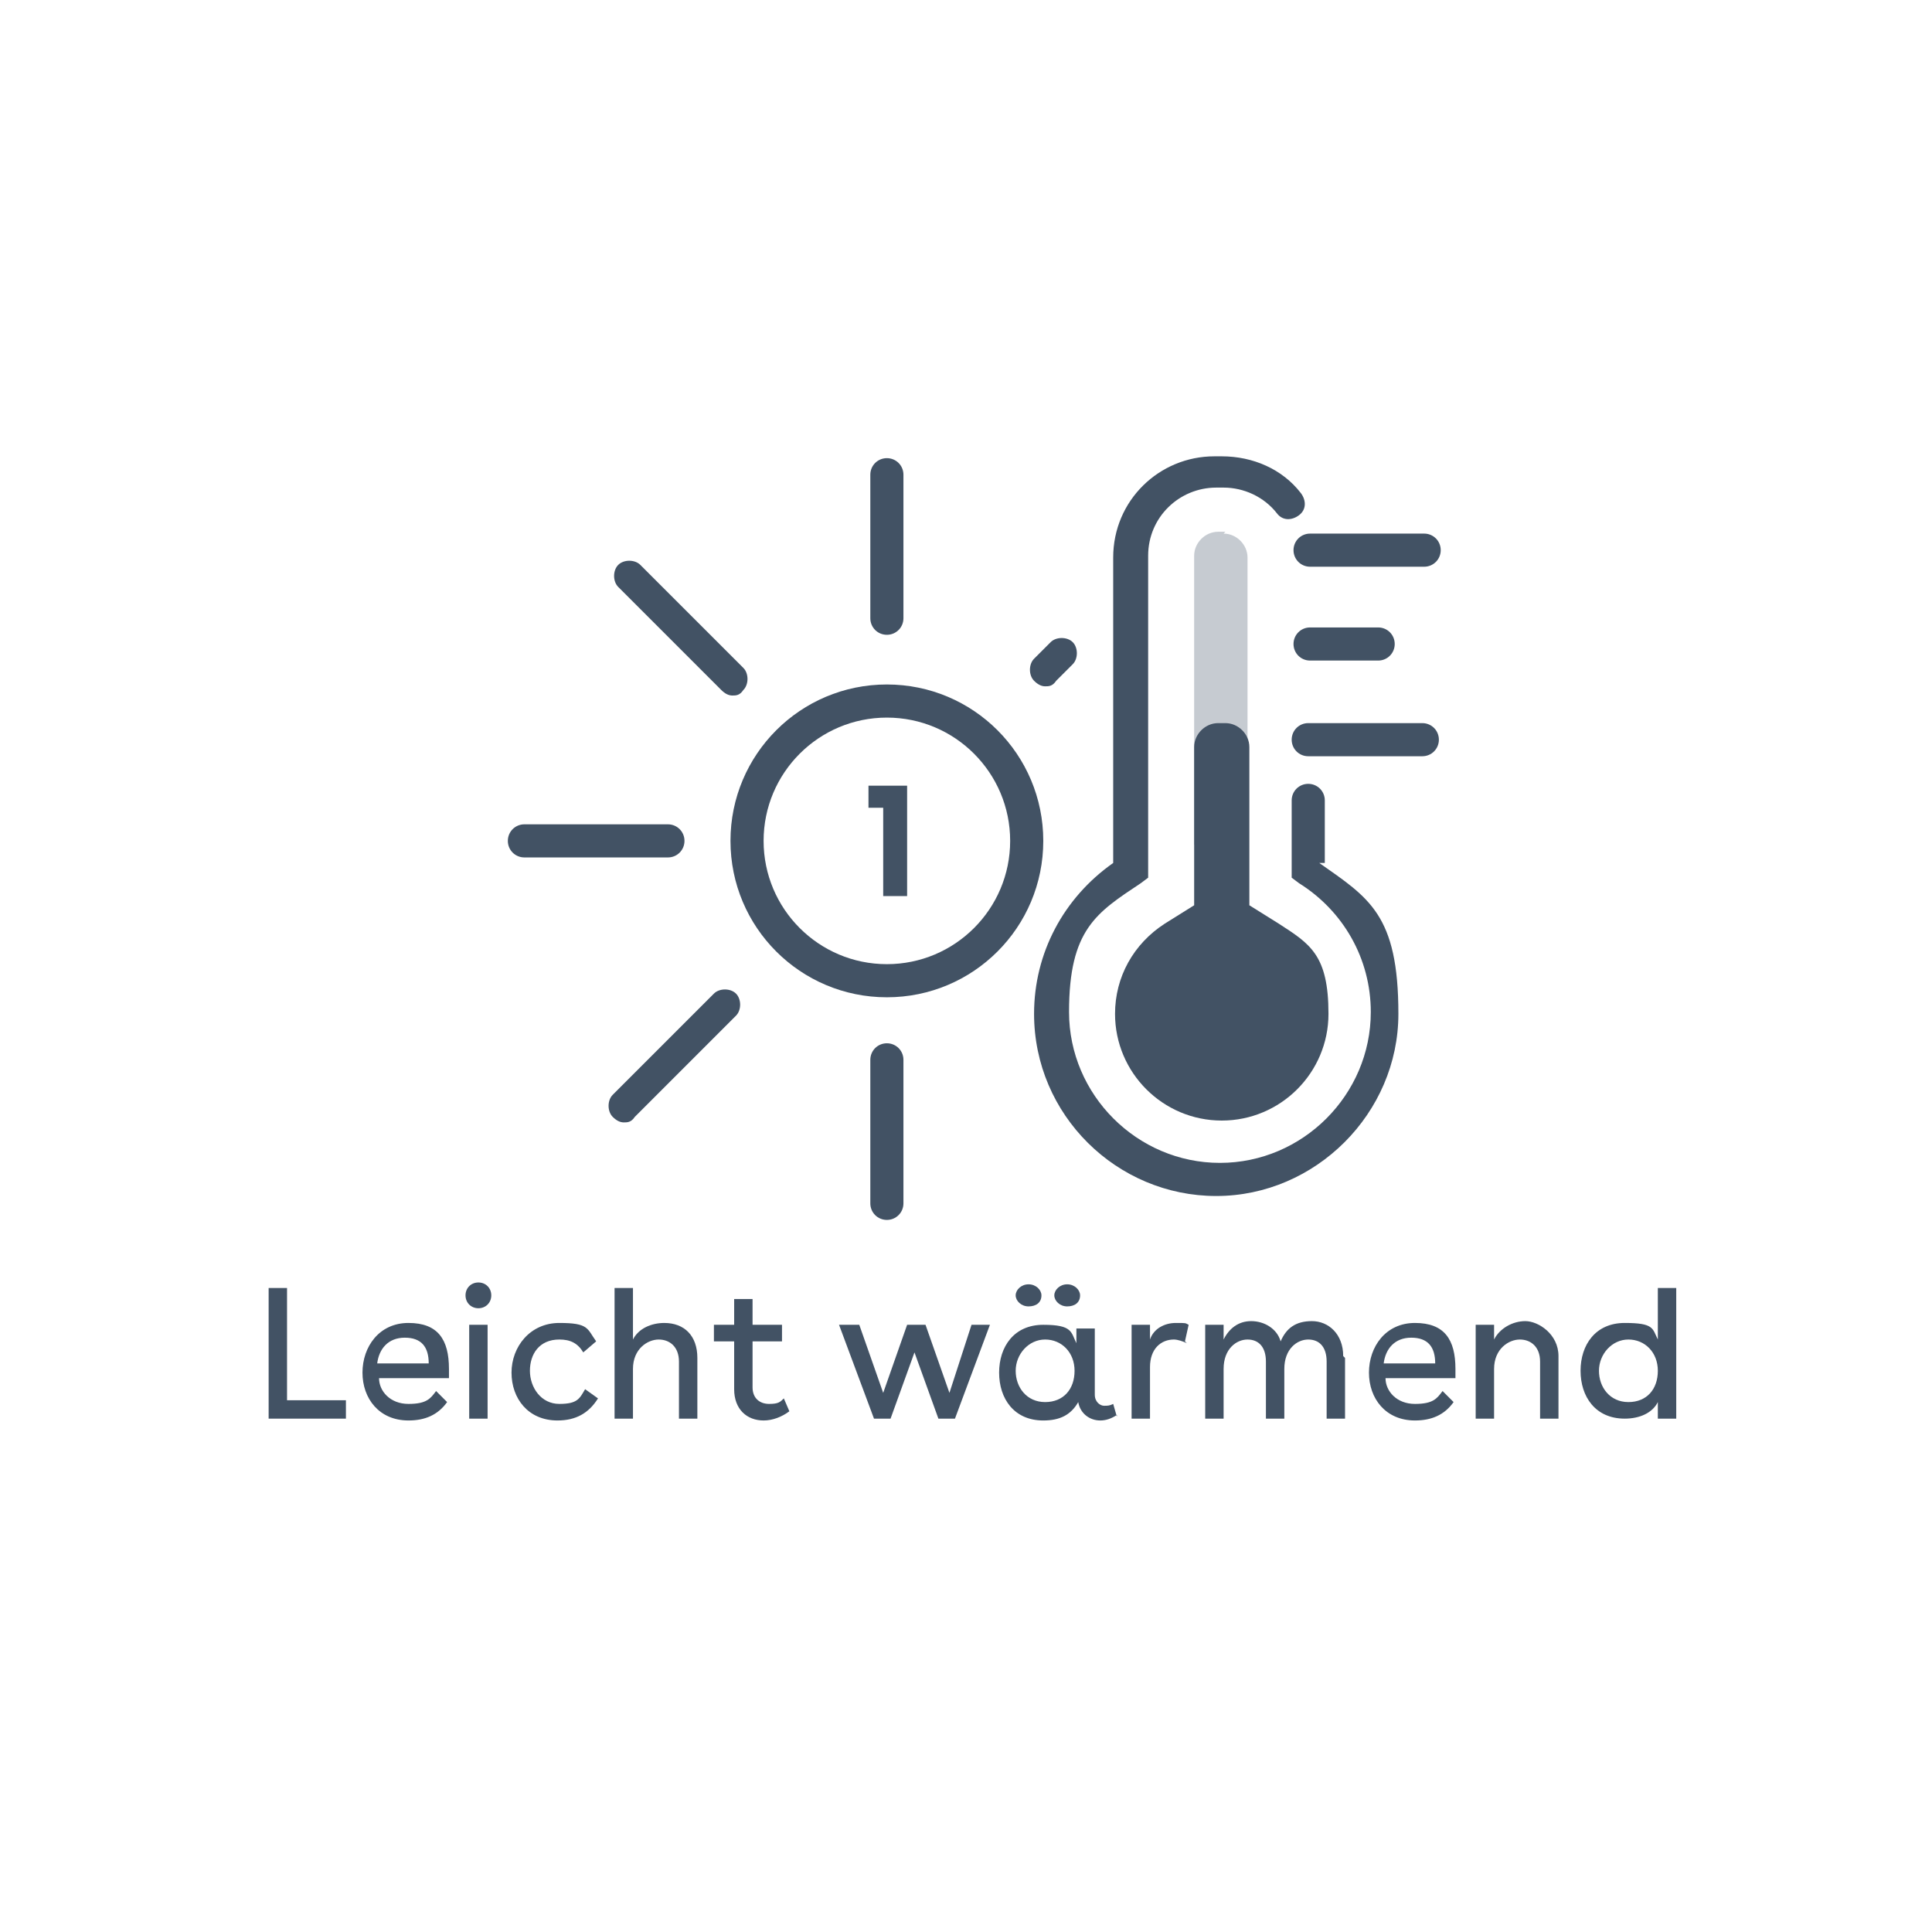 <?xml version="1.0" encoding="UTF-8"?>
<svg id="Ebene_1" xmlns="http://www.w3.org/2000/svg" version="1.1" viewBox="0 0 105 105">
  <!-- Generator: Adobe Illustrator 30.0.0, SVG Export Plug-In . SVG Version: 2.1.1 Build 123)  -->
  <defs>
    <style>
      .st0 {
        opacity: .3;
      }

      .st0, .st1 {
        fill: #425264;
      }
    </style>
  </defs>
  <path class="st0" d="M66.6,28.9h-.4c-.7,0-1.3.6-1.3,1.3v12.4s0,3.3,0,3.3h2.9v-.8s0-2.3,0-2.4v-12.4c0-.7-.6-1.3-1.3-1.3Z"/>
  <g>
    <path class="st1" d="M48.2,37.2c-4.7,0-8.5,3.8-8.5,8.5s3.8,8.5,8.5,8.5,8.5-3.8,8.5-8.5-3.8-8.5-8.5-8.5ZM48.2,52.4c-3.7,0-6.7-3-6.7-6.7s3-6.7,6.7-6.7,6.7,3,6.7,6.7-3,6.7-6.7,6.7Z"/>
    <path class="st1" d="M48.2,34.5c.5,0,.9-.4.9-.9v-7.8c0-.5-.4-.9-.9-.9s-.9.4-.9.9v7.8c0,.5.4.9.9.9Z"/>
    <path class="st1" d="M48.2,56.7c-.5,0-.9.4-.9.9v7.8c0,.5.4.9.9.9s.9-.4.9-.9v-7.8c0-.5-.4-.9-.9-.9Z"/>
    <path class="st1" d="M37.2,45.7c0-.5-.4-.9-.9-.9h-7.8c-.5,0-.9.4-.9.9s.4.9.9.9h7.8c.5,0,.9-.4.9-.9Z"/>
    <path class="st1" d="M39.2,37.5c.2.2.4.3.6.3s.4,0,.6-.3c.3-.3.3-.9,0-1.2l-5.6-5.6c-.3-.3-.9-.3-1.2,0-.3.3-.3.9,0,1.2l5.6,5.6Z"/>
    <path class="st1" d="M38.8,54l-5.5,5.5c-.3.3-.3.9,0,1.2.2.2.4.3.6.3s.4,0,.6-.3l5.5-5.5c.3-.3.3-.9,0-1.2-.3-.3-.9-.3-1.2,0Z"/>
    <path class="st1" d="M56.8,37.3c.2,0,.4,0,.6-.3l.9-.9c.3-.3.3-.9,0-1.2-.3-.3-.9-.3-1.2,0l-.9.9c-.3.3-.3.9,0,1.2.2.2.4.3.6.3Z"/>
    <path class="st1" d="M60.6,55.1c0,3.2,2.6,5.8,5.8,5.8s5.8-2.6,5.8-5.8-1-3.8-2.7-4.9l-1.6-1c0-.7,0-1.9,0-2v-6.6c0-.7-.6-1.3-1.3-1.3h-.4c-.7,0-1.3.6-1.3,1.3v6.6s0,2,0,2l-1.6,1c-1.7,1.1-2.7,2.9-2.7,4.9Z"/>
    <polygon class="st1" points="47.2 43.9 48 43.9 48 48.7 49.3 48.7 49.3 42.7 47.2 42.7 47.2 43.9"/>
    <path class="st1" d="M70.3,29.9c0,.5.4.9.9.9h6.2c.5,0,.9-.4.9-.9s-.4-.9-.9-.9h-6.2c-.5,0-.9.4-.9.9Z"/>
    <path class="st1" d="M77.3,39.3h-6.2c-.5,0-.9.4-.9.9s.4.9.9.9h6.2c.5,0,.9-.4.9-.9s-.4-.9-.9-.9Z"/>
    <path class="st1" d="M71.2,34.1c-.5,0-.9.4-.9.9s.4.9.9.9h3.7c.5,0,.9-.4.9-.9s-.4-.9-.9-.9h-3.7Z"/>
    <path class="st1" d="M72,46.9v-3.4c0-.5-.4-.9-.9-.9s-.9.4-.9.9v3.7s0,0,0,0v.5s.4.3.4.3c2.4,1.5,3.9,4.1,3.9,7,0,4.5-3.7,8.2-8.2,8.2s-8.2-3.7-8.2-8.2,1.5-5.4,3.9-7l.4-.3v-.5s0,0,0,0v-17c0-2.1,1.7-3.7,3.7-3.7h.4c1.1,0,2.2.5,2.9,1.4.3.4.8.4,1.2.1.4-.3.4-.8.1-1.2-1-1.3-2.6-2-4.3-2h-.4c-3,0-5.5,2.4-5.5,5.5v16.6c-2.7,1.9-4.3,4.9-4.3,8.2,0,5.5,4.5,9.9,9.9,9.9s9.9-4.5,9.9-9.9-1.6-6.3-4.3-8.2Z"/>
  </g>
  <g>
    <path class="st1" d="M18.8,76.1v1h-4.2v-7.1h1v6.1h3.1Z"/>
    <path class="st1" d="M24.3,74.9h-3.7c0,.7.6,1.4,1.6,1.4s1.2-.3,1.5-.7l.6.6c-.5.7-1.2,1-2.1,1-1.6,0-2.5-1.2-2.5-2.6s.9-2.7,2.5-2.7,2.2.9,2.2,2.5v.5ZM23.3,74.1c0-.9-.4-1.4-1.3-1.4s-1.4.6-1.5,1.4h2.8Z"/>
    <path class="st1" d="M26.7,70.4c0,.4-.3.7-.7.7s-.7-.3-.7-.7.3-.7.7-.7.7.3.7.7ZM25.5,72h1v5.1h-1v-5.1Z"/>
    <path class="st1" d="M30.3,77.2c-1.6,0-2.5-1.2-2.5-2.6s1-2.7,2.6-2.7,1.5.3,2,1l-.7.6c-.3-.5-.7-.7-1.3-.7-1.1,0-1.6.8-1.6,1.7s.6,1.8,1.6,1.8,1.1-.3,1.4-.8l.7.5c-.5.8-1.2,1.2-2.2,1.2Z"/>
    <path class="st1" d="M37.9,73.8v3.3h-1v-3.1c0-.8-.5-1.2-1.1-1.2s-1.4.5-1.4,1.6v2.7h-1v-7.1h1v2.8c.3-.6,1-.9,1.7-.9,1.1,0,1.8.7,1.8,1.9Z"/>
    <path class="st1" d="M41.5,77.2c-.9,0-1.6-.6-1.6-1.7v-2.6h-1.1v-.9h1.1v-1.4h1v1.4h1.6v.9h-1.6v2.5c0,.6.4.9.9.9s.6-.1.8-.3l.3.7c-.4.3-.9.5-1.4.5Z"/>
    <path class="st1" d="M53.8,72l-1.9,5.1h-.9l-1.3-3.6-1.3,3.6h-.9l-1.9-5.1h1.1l1.3,3.7,1.3-3.7h1l1.3,3.7,1.2-3.7h1.1Z"/>
    <path class="st1" d="M60.7,76.9c-.3.2-.6.3-.9.3-.6,0-1.1-.4-1.2-1-.4.7-1,1-1.9,1-1.6,0-2.4-1.2-2.4-2.6s.8-2.6,2.4-2.6,1.5.4,1.8,1v-.8h1v3.6c0,.4.3.6.5.6s.3,0,.5-.1l.2.7ZM58.4,74.5c0-1-.7-1.7-1.6-1.7s-1.6.8-1.6,1.7.6,1.7,1.6,1.7,1.6-.7,1.6-1.7ZM56.6,70.4c0,.4-.3.6-.7.6s-.7-.3-.7-.6.3-.6.7-.6.7.3.7.6ZM58.7,70.4c0,.4-.3.6-.7.6s-.7-.3-.7-.6.3-.6.7-.6.7.3.7.6Z"/>
    <path class="st1" d="M64.5,73c-.2-.1-.5-.2-.7-.2-.7,0-1.3.5-1.3,1.5v2.8h-1v-5.1h1v.8c.2-.6.8-.9,1.4-.9s.5,0,.7.1l-.2.9Z"/>
    <path class="st1" d="M73.1,73.8v3.3h-1v-3.1c0-.8-.4-1.2-1-1.2s-1.3.5-1.3,1.6v2.7h-1v-3.1c0-.8-.4-1.2-1-1.2s-1.3.5-1.3,1.6v2.7h-1v-5.1h1v.8c.3-.6.8-1,1.5-1s1.4.4,1.6,1.1c.3-.7.8-1.1,1.7-1.1s1.7.7,1.7,1.9Z"/>
    <path class="st1" d="M79,74.9h-3.7c0,.7.6,1.4,1.6,1.4s1.2-.3,1.5-.7l.6.6c-.5.7-1.2,1-2.1,1-1.6,0-2.5-1.2-2.5-2.6s.9-2.7,2.5-2.7,2.2.9,2.2,2.5v.5ZM78,74.1c0-.9-.4-1.4-1.3-1.4s-1.4.6-1.5,1.4h2.8Z"/>
    <path class="st1" d="M84.7,73.8v3.3h-1v-3.1c0-.8-.5-1.2-1.1-1.2s-1.4.5-1.4,1.6v2.7h-1v-5.1h1v.8c.3-.6,1-1,1.7-1s1.8.7,1.8,1.9Z"/>
    <path class="st1" d="M90.1,72.8v-2.8h1v7.1h-1v-.9c-.3.6-1,.9-1.8.9-1.6,0-2.4-1.2-2.4-2.6s.8-2.6,2.4-2.6,1.5.3,1.8.9ZM90.1,74.5c0-1-.7-1.7-1.6-1.7s-1.6.8-1.6,1.7.6,1.7,1.6,1.7,1.6-.7,1.6-1.7Z"/>
  </g>
</svg>